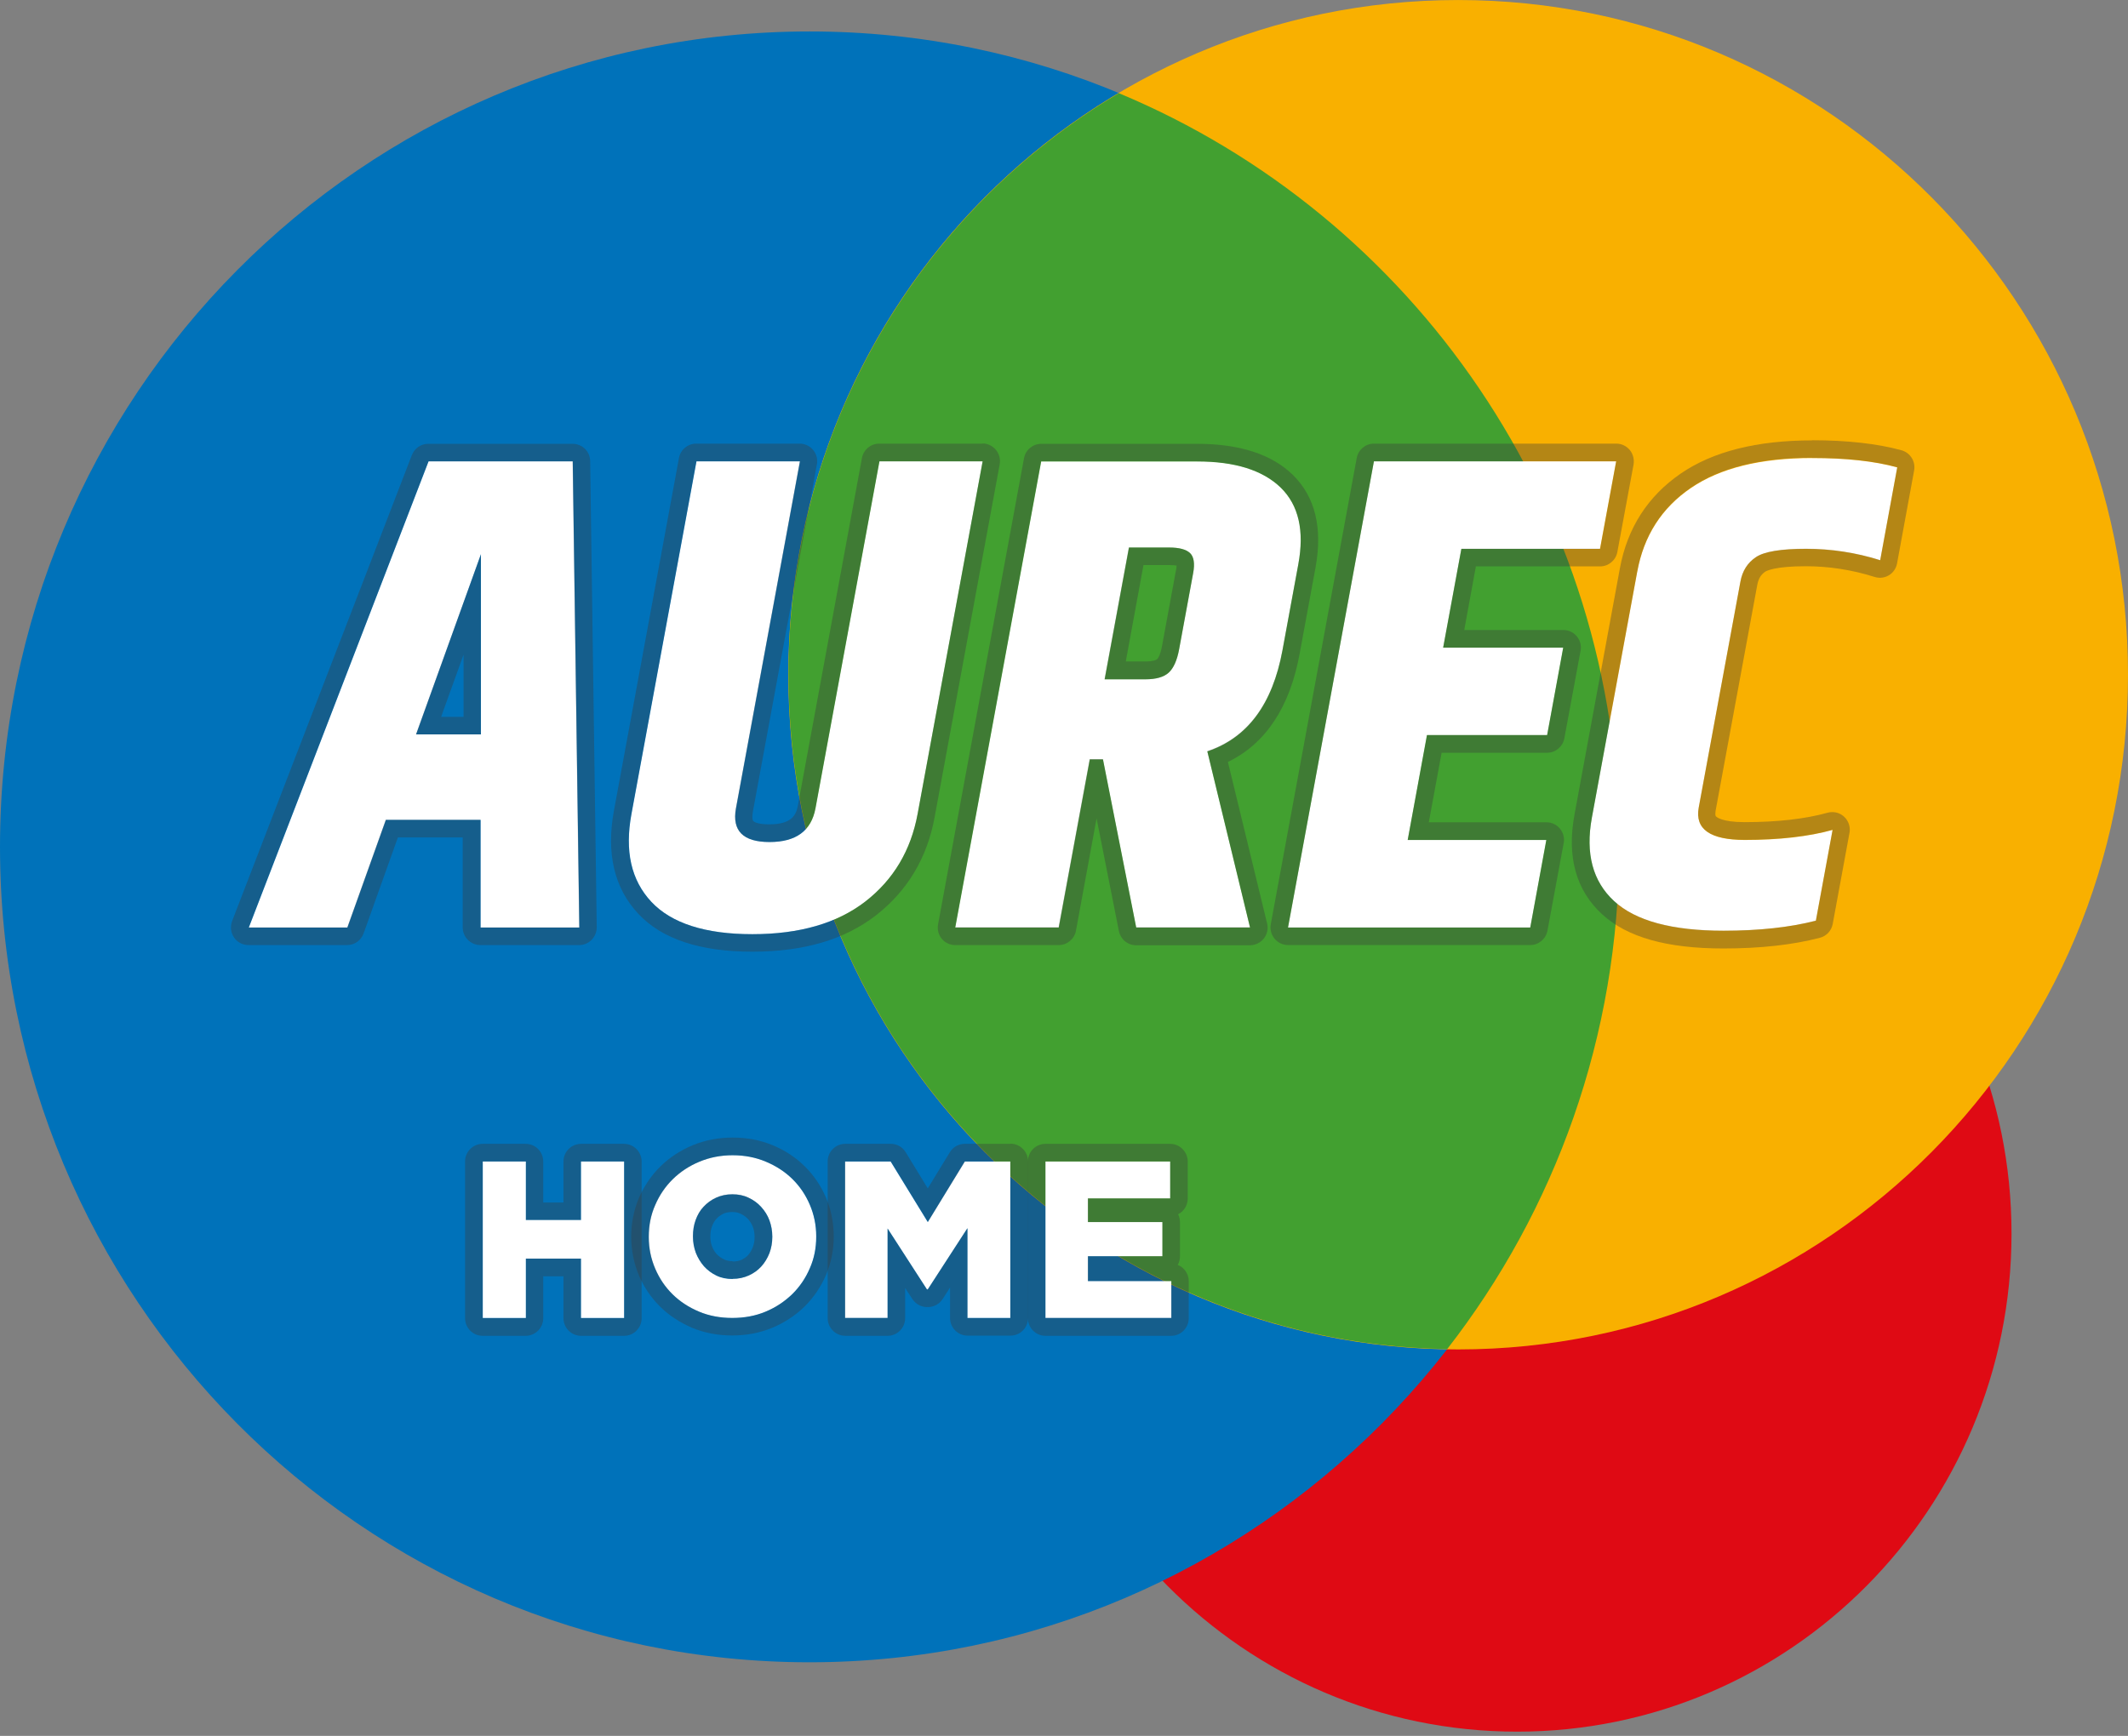 <?xml version="1.0" encoding="UTF-8"?> <svg xmlns="http://www.w3.org/2000/svg" width="163" height="133" viewBox="0 0 163 133" fill="none"><rect x="0" y="0" width="163" height="133" fill="#808080" stroke="none"/><g clip-path="url(#clip0_1079_4677)"><path d="M154.078 94.517C154.078 115.582 137.126 132.675 116.205 132.675C95.284 132.675 78.332 115.596 78.332 94.517C78.332 73.438 95.284 56.358 116.205 56.358C137.126 56.358 154.078 73.438 154.078 94.517Z" fill="#DF0A14"></path><path d="M124.015 64.878C124.015 99.389 96.254 127.359 62.001 127.359C27.748 127.359 0 99.389 0 64.878C0 30.368 27.762 2.41 62.014 2.41C96.266 2.41 124.028 30.381 124.028 64.891" fill="#0072BA"></path><path d="M163 51.696C163 80.24 140.035 103.39 111.692 103.39C83.349 103.39 60.384 80.253 60.384 51.696C60.384 23.139 83.349 0.002 111.692 0.002C140.035 0.002 163 23.139 163 51.696Z" fill="#F9B000"></path><path d="M110.852 103.362C119.101 92.758 124.028 79.404 124.028 64.892C124.028 38.836 108.201 16.52 85.702 7.14C70.561 16.129 60.398 32.713 60.398 51.694C60.398 79.965 82.909 102.907 110.865 103.362" fill="#42A030"></path><path d="M47.803 88.994V100.992H44.506V96.432H40.278V100.992H36.981V88.994H40.278V93.488H44.506V88.994H47.803ZM47.803 87.639H44.506C43.769 87.639 43.161 88.238 43.161 88.994V92.133H41.61V88.994C41.61 88.251 41.015 87.639 40.265 87.639H36.968C36.231 87.639 35.623 88.238 35.623 88.994V100.992C35.623 101.735 36.218 102.347 36.968 102.347H40.265C41.002 102.347 41.61 101.748 41.61 100.992V97.787H43.161V100.992C43.161 101.735 43.756 102.347 44.506 102.347H47.803C48.541 102.347 49.148 101.748 49.148 100.992V88.994C49.148 88.251 48.541 87.639 47.803 87.639Z" fill="#3C3C3B" fill-opacity="0.36"></path><path d="M36.981 88.993H40.278V93.475H44.506V88.993H47.803V100.979H44.506V96.432H40.278V100.979H36.981V88.993Z" fill="white"></path><path d="M56.092 100.978C55.174 100.978 54.321 100.822 53.545 100.496C52.769 100.171 52.084 99.728 51.515 99.167C50.946 98.607 50.506 97.956 50.183 97.2C49.859 96.445 49.691 95.637 49.691 94.79V94.751C49.691 93.891 49.847 93.084 50.183 92.328C50.506 91.572 50.959 90.908 51.528 90.348C52.096 89.787 52.782 89.332 53.571 89.006C54.346 88.68 55.2 88.511 56.118 88.511C57.036 88.511 57.889 88.68 58.665 89.006C59.441 89.332 60.126 89.774 60.695 90.335C61.264 90.895 61.704 91.546 62.027 92.302C62.35 93.057 62.518 93.865 62.518 94.712V94.751C62.518 95.611 62.363 96.419 62.027 97.174C61.704 97.93 61.251 98.594 60.682 99.154C60.1 99.715 59.428 100.171 58.639 100.496C57.863 100.822 57.01 100.978 56.092 100.978ZM56.118 97.982C56.57 97.982 56.984 97.891 57.359 97.721C57.734 97.552 58.057 97.317 58.316 97.031C58.575 96.744 58.781 96.406 58.937 96.015C59.079 95.624 59.156 95.22 59.156 94.777V94.738C59.156 94.308 59.079 93.891 58.937 93.5C58.794 93.109 58.575 92.771 58.303 92.471C58.032 92.171 57.708 91.937 57.333 91.768C56.958 91.585 56.544 91.507 56.092 91.507C55.639 91.507 55.226 91.598 54.851 91.768C54.476 91.937 54.165 92.171 53.894 92.458C53.622 92.745 53.428 93.084 53.286 93.474C53.144 93.865 53.079 94.269 53.079 94.712V94.751C53.079 95.181 53.157 95.598 53.299 95.989C53.454 96.379 53.661 96.718 53.92 97.018C54.191 97.317 54.502 97.552 54.877 97.734C55.252 97.917 55.665 97.995 56.118 97.995" fill="white"></path><path d="M56.131 88.511C57.049 88.511 57.902 88.668 58.678 89.006C59.454 89.332 60.139 89.775 60.708 90.335C61.277 90.895 61.717 91.547 62.04 92.302C62.363 93.058 62.531 93.865 62.531 94.712V94.751C62.531 95.611 62.376 96.419 62.04 97.175C61.717 97.93 61.264 98.595 60.695 99.155C60.113 99.715 59.441 100.158 58.652 100.497C57.876 100.822 57.023 100.979 56.105 100.979C55.187 100.979 54.333 100.822 53.558 100.497C52.782 100.171 52.096 99.728 51.528 99.168C50.959 98.608 50.519 97.956 50.196 97.201C49.873 96.445 49.704 95.637 49.704 94.79V94.751C49.704 93.892 49.859 93.084 50.196 92.328C50.519 91.573 50.971 90.908 51.541 90.348C52.122 89.788 52.795 89.332 53.584 89.006C54.372 88.68 55.213 88.511 56.131 88.511ZM56.118 97.982C56.57 97.982 56.984 97.891 57.359 97.722C57.734 97.552 58.057 97.318 58.316 97.031C58.575 96.745 58.782 96.406 58.937 96.015C59.079 95.624 59.157 95.22 59.157 94.778V94.738C59.157 94.308 59.079 93.892 58.937 93.501C58.794 93.11 58.575 92.771 58.303 92.472C58.032 92.172 57.708 91.937 57.333 91.755C56.958 91.573 56.544 91.495 56.092 91.495C55.639 91.495 55.226 91.586 54.851 91.755C54.476 91.924 54.165 92.159 53.894 92.445C53.622 92.732 53.428 93.071 53.286 93.462C53.144 93.853 53.079 94.256 53.079 94.699V94.738C53.079 95.168 53.157 95.585 53.299 95.976C53.454 96.367 53.661 96.706 53.92 97.005C54.191 97.305 54.502 97.539 54.877 97.722C55.252 97.904 55.665 97.982 56.118 97.982ZM56.131 87.156C55.045 87.156 54.01 87.352 53.066 87.743C52.122 88.133 51.295 88.68 50.597 89.358C49.898 90.048 49.342 90.856 48.941 91.781C48.554 92.706 48.347 93.696 48.347 94.738C48.347 95.781 48.554 96.797 48.941 97.722C49.329 98.634 49.885 99.441 50.571 100.119C51.256 100.796 52.084 101.33 53.014 101.734C53.959 102.125 54.993 102.321 56.079 102.321C57.165 102.321 58.2 102.125 59.144 101.734C60.087 101.343 60.915 100.796 61.613 100.119C62.312 99.428 62.867 98.621 63.268 97.696C63.656 96.771 63.863 95.781 63.863 94.738C63.863 93.696 63.656 92.667 63.268 91.755C62.88 90.843 62.324 90.035 61.639 89.358C60.954 88.68 60.126 88.133 59.182 87.743C58.238 87.352 57.204 87.156 56.118 87.156M56.118 96.627C55.859 96.627 55.639 96.588 55.445 96.484C55.226 96.38 55.057 96.25 54.902 96.093C54.747 95.924 54.631 95.728 54.54 95.494C54.45 95.26 54.411 95.012 54.411 94.751C54.411 94.439 54.45 94.191 54.54 93.957C54.618 93.735 54.734 93.54 54.877 93.383C55.032 93.214 55.2 93.097 55.407 92.993C55.601 92.901 55.82 92.862 56.079 92.862C56.338 92.862 56.557 92.901 56.751 93.006C56.971 93.11 57.152 93.24 57.307 93.41C57.463 93.579 57.579 93.774 57.669 94.009C57.76 94.243 57.799 94.491 57.799 94.764C57.799 95.064 57.76 95.312 57.669 95.546C57.579 95.781 57.463 95.976 57.32 96.145C57.178 96.302 57.01 96.419 56.803 96.523C56.609 96.614 56.376 96.653 56.118 96.653" fill="#3C3C3B" fill-opacity="0.36"></path><path d="M64.729 88.993H68.22L71.065 93.631L73.897 88.993H77.388V100.979H74.104V94.1L71.065 98.79H71.001L67.988 94.126V100.979H64.729V88.993Z" fill="white"></path><path d="M77.388 88.993V100.991H74.104V94.1L71.065 98.79H71.001L67.988 94.126V100.978H64.742V88.98H68.233L71.078 93.618L73.923 88.98H77.414M77.388 87.638H73.897C73.431 87.638 72.992 87.886 72.759 88.276L71.065 91.051L69.371 88.276C69.126 87.873 68.699 87.638 68.233 87.638H64.742C64.005 87.638 63.398 88.237 63.398 88.993V100.991C63.398 101.734 64.005 102.346 64.742 102.346H67.988C68.725 102.346 69.332 101.747 69.332 100.991V98.686L69.888 99.532C70.134 99.91 70.561 100.145 71.013 100.145H71.078C71.531 100.145 71.957 99.91 72.203 99.532L72.772 98.647V100.978C72.772 101.721 73.367 102.333 74.117 102.333H77.401C78.138 102.333 78.746 101.734 78.746 100.978V88.98C78.746 88.237 78.138 87.625 77.401 87.625" fill="#3C3C3B" fill-opacity="0.36"></path><path d="M80.078 88.993H89.634V91.82H83.337V93.631H89.039V96.25H83.337V98.152H89.724V100.979H80.078V88.993Z" fill="white"></path><path d="M89.633 88.994V91.821H83.323V93.631H89.038V96.25H83.323V98.152H89.711V100.979H80.078V88.981H89.633M89.633 87.639H80.078C79.341 87.639 78.733 88.238 78.733 88.994V100.992C78.733 101.735 79.341 102.347 80.078 102.347H89.711C90.448 102.347 91.055 101.748 91.055 100.992V98.165C91.055 97.592 90.706 97.11 90.215 96.914C90.319 96.719 90.383 96.498 90.383 96.263V93.644C90.383 93.423 90.331 93.215 90.241 93.032C90.681 92.811 90.978 92.355 90.978 91.821V88.994C90.978 88.251 90.37 87.639 89.633 87.639Z" fill="#3C3C3B" fill-opacity="0.36"></path><path d="M36.813 71.067V62.82H29.559L26.611 71.067H19.06L32.83 35.345H43.873L44.377 71.067H36.813ZM31.873 56.267H36.839V42.458L31.873 56.267Z" fill="white"></path><path d="M43.86 35.346L44.364 71.055H36.8V62.808H29.546L26.598 71.055H19.047L32.817 35.346H43.873M36.839 42.459L31.86 56.268H36.826V42.459M43.86 34.004H32.804C32.248 34.004 31.757 34.343 31.55 34.864L17.779 70.573C17.624 70.99 17.676 71.459 17.922 71.823C18.167 72.188 18.581 72.41 19.034 72.41H26.585C27.154 72.41 27.658 72.058 27.852 71.511L30.477 64.163H35.442V71.055C35.442 71.797 36.05 72.41 36.8 72.41H44.364C44.726 72.41 45.062 72.266 45.321 72.006C45.567 71.745 45.709 71.406 45.709 71.042L45.205 35.333C45.205 34.59 44.597 34.004 43.86 34.004ZM33.787 54.926L35.507 50.158V54.926H33.787Z" fill="#3C3C3B" fill-opacity="0.36"></path><path d="M67.341 35.345H75.268L70.289 62.351C69.772 65.165 68.427 67.406 66.281 69.073C64.122 70.741 61.238 71.575 57.631 71.575C54.023 71.575 51.437 70.741 49.898 69.1C48.347 67.445 47.842 65.204 48.373 62.351L53.351 35.345H61.277L56.376 61.934C56.066 63.654 56.919 64.514 58.95 64.514C60.98 64.514 62.143 63.654 62.467 61.934L67.367 35.345H67.341Z" fill="white"></path><path d="M75.268 35.344L70.289 62.351C69.772 65.165 68.44 67.406 66.281 69.073C64.122 70.741 61.238 71.575 57.631 71.575C54.023 71.575 51.437 70.741 49.885 69.099C48.334 67.458 47.829 65.204 48.36 62.351L53.338 35.344H61.264L56.363 61.934C56.053 63.654 56.907 64.514 58.937 64.514C60.967 64.514 62.13 63.654 62.454 61.934L67.354 35.344H75.281M75.268 33.99H67.341C66.695 33.99 66.139 34.459 66.022 35.097L61.122 61.687C60.992 62.403 60.695 63.159 58.924 63.159C58.122 63.159 57.773 63.002 57.695 62.898C57.644 62.846 57.592 62.625 57.669 62.182L62.557 35.657C62.583 35.553 62.596 35.449 62.596 35.344C62.596 34.602 62.001 33.99 61.251 33.99H53.325C52.678 33.99 52.122 34.459 52.006 35.097L47.028 62.103C46.42 65.386 47.054 68.057 48.903 70.024C50.713 71.952 53.635 72.916 57.618 72.916C61.6 72.916 64.704 71.978 67.083 70.142C69.501 68.266 71.026 65.725 71.595 62.586L76.574 35.579C76.651 35.188 76.535 34.771 76.289 34.472C76.031 34.159 75.656 33.977 75.255 33.977" fill="#3C3C3B" fill-opacity="0.36"></path><path d="M83.478 58.183L81.099 71.067H73.173L79.754 35.358H91.702C94.585 35.358 96.719 36.023 98.103 37.365C99.473 38.706 99.926 40.661 99.447 43.24L98.232 49.845C97.469 53.962 95.555 56.541 92.478 57.571L95.749 71.067H87.034L84.487 58.183H83.478ZM86.478 41.95L84.616 52.047H87.732C88.547 52.047 89.142 51.878 89.517 51.539C89.892 51.2 90.163 50.588 90.319 49.741L91.392 43.918C91.534 43.162 91.443 42.641 91.146 42.367C90.849 42.094 90.319 41.95 89.582 41.95H86.465H86.478Z" fill="white"></path><path d="M91.702 35.346C94.586 35.346 96.719 36.01 98.103 37.352C99.473 38.694 99.926 40.648 99.448 43.227L98.232 49.82C97.469 53.936 95.555 56.516 92.478 57.545L95.749 71.042H87.021L84.474 58.157H83.466L81.086 71.042H73.16L79.742 35.333H91.689M84.616 52.047H87.733C88.547 52.047 89.142 51.878 89.517 51.539C89.892 51.2 90.163 50.588 90.319 49.741L91.392 43.918C91.534 43.162 91.444 42.654 91.146 42.368C90.849 42.094 90.319 41.951 89.582 41.951H86.465L84.603 52.047M91.702 34.004H79.755C79.108 34.004 78.552 34.473 78.436 35.111L71.854 70.82C71.777 71.211 71.893 71.628 72.139 71.928C72.397 72.24 72.772 72.41 73.173 72.41H81.099C81.746 72.41 82.302 71.941 82.418 71.302L83.996 62.704L85.703 71.328C85.832 71.967 86.375 72.423 87.021 72.423H95.749C96.163 72.423 96.551 72.227 96.81 71.902C97.068 71.576 97.159 71.146 97.055 70.742L94.055 58.379C96.952 56.972 98.801 54.184 99.551 50.08L100.766 43.488C101.322 40.453 100.741 38.069 99.034 36.388C97.404 34.799 94.935 34.004 91.702 34.004ZM87.59 43.293H89.595C89.84 43.293 90.008 43.319 90.125 43.332C90.125 43.41 90.112 43.514 90.086 43.644L89.013 49.468C88.871 50.276 88.651 50.497 88.625 50.51C88.56 50.575 88.289 50.679 87.733 50.679H86.233L87.59 43.28V43.293Z" fill="#3C3C3B" fill-opacity="0.36"></path><path d="M105.24 35.345H123.795L122.554 42.054H111.938L110.542 49.623H119.735L118.507 56.319H109.3L107.826 64.358H118.442L117.214 71.067H98.659L105.24 35.345Z" fill="white"></path><path d="M123.795 35.344L122.567 42.04H111.938L110.542 49.623H119.748L118.507 56.319H109.313L107.826 64.357H118.455L117.214 71.053H98.659L105.24 35.344H123.795ZM123.795 33.989H105.24C104.594 33.989 104.038 34.458 103.921 35.097L97.34 70.806C97.262 71.197 97.379 71.613 97.624 71.913C97.883 72.226 98.258 72.408 98.659 72.408H117.214C117.86 72.408 118.416 71.939 118.533 71.301L119.761 64.67C119.787 64.565 119.8 64.461 119.8 64.357C119.8 63.614 119.205 63.002 118.455 63.002H109.443L110.425 57.674H118.507C119.153 57.674 119.709 57.205 119.826 56.566L121.054 49.935C121.08 49.831 121.093 49.727 121.093 49.623C121.093 48.88 120.498 48.268 119.748 48.268H112.158L113.05 43.395H122.567C123.213 43.395 123.769 42.926 123.886 42.288L125.127 35.592C125.192 35.201 125.088 34.784 124.843 34.484C124.584 34.172 124.209 33.989 123.808 33.989" fill="#3C3C3B" fill-opacity="0.36"></path><path d="M125.412 43.799C125.916 41.05 127.287 38.914 129.524 37.39C131.761 35.865 134.851 35.097 138.795 35.097C141.407 35.097 143.579 35.331 145.325 35.813L144.019 42.926C142.157 42.34 140.256 42.053 138.342 42.053C136.428 42.053 135.135 42.262 134.502 42.692C133.855 43.122 133.467 43.747 133.312 44.568L130.118 61.882C129.821 63.536 130.998 64.357 133.648 64.357C136.299 64.357 138.549 64.096 140.372 63.588L139.092 70.545C137.088 71.053 134.735 71.314 132.019 71.314C128.075 71.314 125.283 70.558 123.64 69.047C121.998 67.536 121.429 65.399 121.934 62.65L125.412 43.786V43.799Z" fill="white"></path><path d="M138.794 35.084C141.406 35.084 143.578 35.319 145.324 35.801L144.018 42.914C142.156 42.328 140.255 42.041 138.341 42.041C136.428 42.041 135.135 42.25 134.501 42.679C133.855 43.109 133.454 43.735 133.312 44.556L130.118 61.869C129.807 63.524 130.997 64.345 133.648 64.345C136.298 64.345 138.548 64.084 140.372 63.576L139.091 70.533C137.1 71.054 134.734 71.302 132.019 71.302C128.075 71.302 125.282 70.546 123.64 69.035C121.998 67.523 121.429 65.387 121.933 62.638L125.411 43.774C125.915 41.025 127.286 38.889 129.523 37.364C131.76 35.84 134.85 35.071 138.794 35.071M138.794 33.742C134.592 33.742 131.217 34.589 128.76 36.27C126.226 38.003 124.648 40.452 124.079 43.552L120.601 62.417C120.006 65.647 120.717 68.214 122.722 70.051C124.635 71.81 127.674 72.669 132.006 72.669C134.824 72.669 137.32 72.396 139.402 71.849C139.906 71.718 140.294 71.302 140.384 70.78L141.652 63.889C141.678 63.785 141.69 63.68 141.69 63.576C141.69 62.833 141.096 62.221 140.359 62.221C140.359 62.221 140.32 62.221 140.294 62.221C140.178 62.221 140.074 62.247 139.971 62.273C138.29 62.742 136.156 62.99 133.635 62.99C131.863 62.99 131.475 62.586 131.437 62.547C131.359 62.456 131.398 62.221 131.411 62.117L134.605 44.803C134.695 44.334 134.876 44.034 135.212 43.8C135.316 43.735 135.962 43.383 138.316 43.383C140.087 43.383 141.871 43.657 143.591 44.204C143.721 44.243 143.863 44.269 143.992 44.269C144.238 44.269 144.47 44.204 144.69 44.074C145.014 43.878 145.246 43.539 145.311 43.162L146.617 36.048C146.746 35.358 146.319 34.681 145.647 34.498C143.798 33.99 141.484 33.73 138.768 33.73" fill="#3C3C3B" fill-opacity="0.36"></path></g><defs><clipPath id="clip0_1079_4677"><rect width="163" height="132.674" fill="white"></rect></clipPath></defs></svg> 